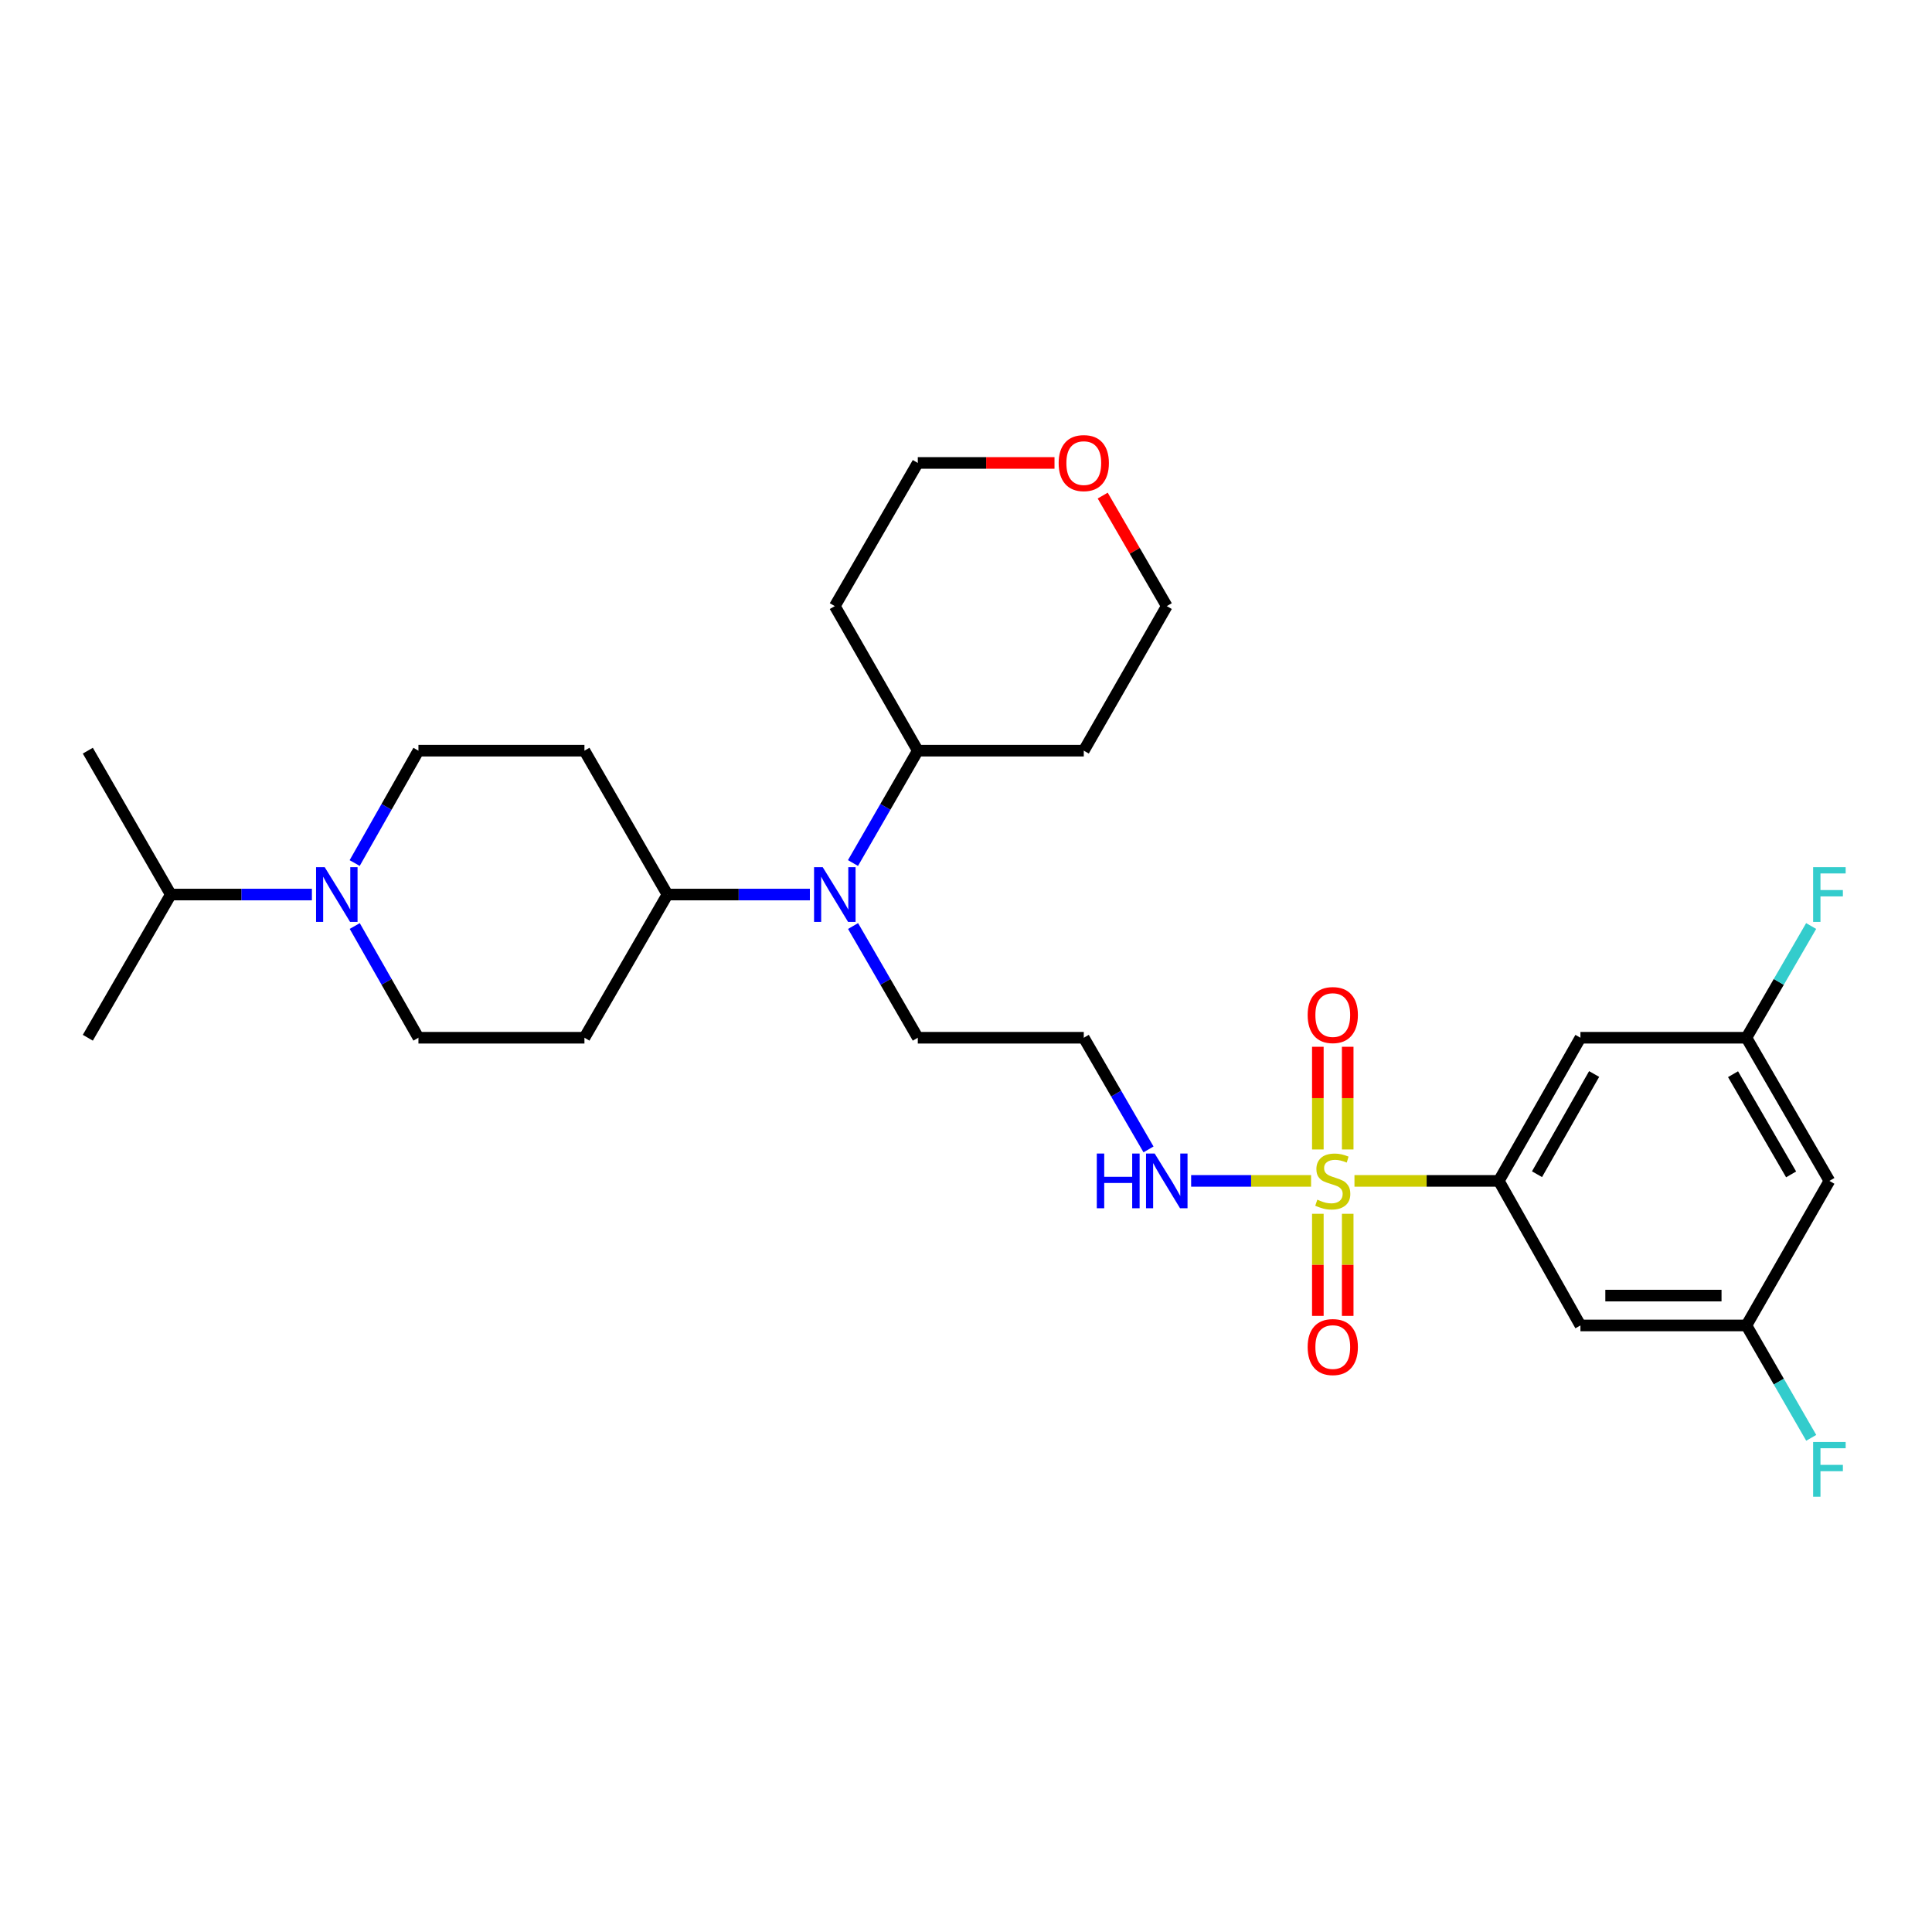 <?xml version='1.0' encoding='iso-8859-1'?>
<svg version='1.1' baseProfile='full'
              xmlns='http://www.w3.org/2000/svg'
                      xmlns:rdkit='http://www.rdkit.org/xml'
                      xmlns:xlink='http://www.w3.org/1999/xlink'
                  xml:space='preserve'
width='1000px' height='1000px' viewBox='0 0 1000 1000'>
<!-- END OF HEADER -->
<rect style='opacity:1.0;fill:#FFFFFF;stroke:none' width='1000' height='1000' x='0' y='0'> </rect>
<path class='bond-0' d='M 701.071,611.23 L 738.43,611.23' style='fill:none;fill-rule:evenodd;stroke:#CCCC00;stroke-width:6px;stroke-linecap:butt;stroke-linejoin:miter;stroke-opacity:1' />
<path class='bond-0' d='M 738.43,611.23 L 775.789,611.23' style='fill:none;fill-rule:evenodd;stroke:#000000;stroke-width:6px;stroke-linecap:butt;stroke-linejoin:miter;stroke-opacity:1' />
<path class='bond-5' d='M 697.57,594.962 L 697.57,568.387' style='fill:none;fill-rule:evenodd;stroke:#CCCC00;stroke-width:6px;stroke-linecap:butt;stroke-linejoin:miter;stroke-opacity:1' />
<path class='bond-5' d='M 697.57,568.387 L 697.57,541.811' style='fill:none;fill-rule:evenodd;stroke:#FF0000;stroke-width:6px;stroke-linecap:butt;stroke-linejoin:miter;stroke-opacity:1' />
<path class='bond-5' d='M 682.114,594.962 L 682.114,568.387' style='fill:none;fill-rule:evenodd;stroke:#CCCC00;stroke-width:6px;stroke-linecap:butt;stroke-linejoin:miter;stroke-opacity:1' />
<path class='bond-5' d='M 682.114,568.387 L 682.114,541.811' style='fill:none;fill-rule:evenodd;stroke:#FF0000;stroke-width:6px;stroke-linecap:butt;stroke-linejoin:miter;stroke-opacity:1' />
<path class='bond-6' d='M 682.114,628.258 L 682.114,654.683' style='fill:none;fill-rule:evenodd;stroke:#CCCC00;stroke-width:6px;stroke-linecap:butt;stroke-linejoin:miter;stroke-opacity:1' />
<path class='bond-6' d='M 682.114,654.683 L 682.114,681.109' style='fill:none;fill-rule:evenodd;stroke:#FF0000;stroke-width:6px;stroke-linecap:butt;stroke-linejoin:miter;stroke-opacity:1' />
<path class='bond-6' d='M 697.57,628.258 L 697.57,654.683' style='fill:none;fill-rule:evenodd;stroke:#CCCC00;stroke-width:6px;stroke-linecap:butt;stroke-linejoin:miter;stroke-opacity:1' />
<path class='bond-6' d='M 697.57,654.683 L 697.57,681.109' style='fill:none;fill-rule:evenodd;stroke:#FF0000;stroke-width:6px;stroke-linecap:butt;stroke-linejoin:miter;stroke-opacity:1' />
<path class='bond-7' d='M 678.614,611.23 L 647.572,611.23' style='fill:none;fill-rule:evenodd;stroke:#CCCC00;stroke-width:6px;stroke-linecap:butt;stroke-linejoin:miter;stroke-opacity:1' />
<path class='bond-7' d='M 647.572,611.23 L 616.529,611.23' style='fill:none;fill-rule:evenodd;stroke:#0000FF;stroke-width:6px;stroke-linecap:butt;stroke-linejoin:miter;stroke-opacity:1' />
<path class='bond-3' d='M 775.789,611.23 L 818.028,537.134' style='fill:none;fill-rule:evenodd;stroke:#000000;stroke-width:6px;stroke-linecap:butt;stroke-linejoin:miter;stroke-opacity:1' />
<path class='bond-3' d='M 795.552,607.77 L 825.12,555.903' style='fill:none;fill-rule:evenodd;stroke:#000000;stroke-width:6px;stroke-linecap:butt;stroke-linejoin:miter;stroke-opacity:1' />
<path class='bond-4' d='M 775.789,611.23 L 818.028,686.048' style='fill:none;fill-rule:evenodd;stroke:#000000;stroke-width:6px;stroke-linecap:butt;stroke-linejoin:miter;stroke-opacity:1' />
<path class='bond-1' d='M 183.615,479.305 L 200.099,508.219' style='fill:none;fill-rule:evenodd;stroke:#0000FF;stroke-width:6px;stroke-linecap:butt;stroke-linejoin:miter;stroke-opacity:1' />
<path class='bond-1' d='M 200.099,508.219 L 216.583,537.134' style='fill:none;fill-rule:evenodd;stroke:#000000;stroke-width:6px;stroke-linecap:butt;stroke-linejoin:miter;stroke-opacity:1' />
<path class='bond-19' d='M 161.439,463.012 L 124.918,463.012' style='fill:none;fill-rule:evenodd;stroke:#0000FF;stroke-width:6px;stroke-linecap:butt;stroke-linejoin:miter;stroke-opacity:1' />
<path class='bond-19' d='M 124.918,463.012 L 88.398,463.012' style='fill:none;fill-rule:evenodd;stroke:#000000;stroke-width:6px;stroke-linecap:butt;stroke-linejoin:miter;stroke-opacity:1' />
<path class='bond-31' d='M 183.577,446.711 L 200.08,417.629' style='fill:none;fill-rule:evenodd;stroke:#0000FF;stroke-width:6px;stroke-linecap:butt;stroke-linejoin:miter;stroke-opacity:1' />
<path class='bond-31' d='M 200.08,417.629 L 216.583,388.546' style='fill:none;fill-rule:evenodd;stroke:#000000;stroke-width:6px;stroke-linecap:butt;stroke-linejoin:miter;stroke-opacity:1' />
<path class='bond-2' d='M 441.544,479.313 L 458.297,508.224' style='fill:none;fill-rule:evenodd;stroke:#0000FF;stroke-width:6px;stroke-linecap:butt;stroke-linejoin:miter;stroke-opacity:1' />
<path class='bond-2' d='M 458.297,508.224 L 475.049,537.134' style='fill:none;fill-rule:evenodd;stroke:#000000;stroke-width:6px;stroke-linecap:butt;stroke-linejoin:miter;stroke-opacity:1' />
<path class='bond-8' d='M 419.192,463.012 L 382.328,463.012' style='fill:none;fill-rule:evenodd;stroke:#0000FF;stroke-width:6px;stroke-linecap:butt;stroke-linejoin:miter;stroke-opacity:1' />
<path class='bond-8' d='M 382.328,463.012 L 345.464,463.012' style='fill:none;fill-rule:evenodd;stroke:#000000;stroke-width:6px;stroke-linecap:butt;stroke-linejoin:miter;stroke-opacity:1' />
<path class='bond-16' d='M 441.505,446.702 L 458.277,417.624' style='fill:none;fill-rule:evenodd;stroke:#0000FF;stroke-width:6px;stroke-linecap:butt;stroke-linejoin:miter;stroke-opacity:1' />
<path class='bond-16' d='M 458.277,417.624 L 475.049,388.546' style='fill:none;fill-rule:evenodd;stroke:#000000;stroke-width:6px;stroke-linecap:butt;stroke-linejoin:miter;stroke-opacity:1' />
<path class='bond-14' d='M 818.028,537.134 L 903.948,537.134' style='fill:none;fill-rule:evenodd;stroke:#000000;stroke-width:6px;stroke-linecap:butt;stroke-linejoin:miter;stroke-opacity:1' />
<path class='bond-13' d='M 818.028,686.048 L 903.948,686.048' style='fill:none;fill-rule:evenodd;stroke:#000000;stroke-width:6px;stroke-linecap:butt;stroke-linejoin:miter;stroke-opacity:1' />
<path class='bond-13' d='M 830.916,670.592 L 891.06,670.592' style='fill:none;fill-rule:evenodd;stroke:#000000;stroke-width:6px;stroke-linecap:butt;stroke-linejoin:miter;stroke-opacity:1' />
<path class='bond-18' d='M 594.47,594.929 L 577.716,566.031' style='fill:none;fill-rule:evenodd;stroke:#0000FF;stroke-width:6px;stroke-linecap:butt;stroke-linejoin:miter;stroke-opacity:1' />
<path class='bond-18' d='M 577.716,566.031 L 560.961,537.134' style='fill:none;fill-rule:evenodd;stroke:#000000;stroke-width:6px;stroke-linecap:butt;stroke-linejoin:miter;stroke-opacity:1' />
<path class='bond-9' d='M 345.464,463.012 L 302.504,388.546' style='fill:none;fill-rule:evenodd;stroke:#000000;stroke-width:6px;stroke-linecap:butt;stroke-linejoin:miter;stroke-opacity:1' />
<path class='bond-10' d='M 345.464,463.012 L 302.504,537.134' style='fill:none;fill-rule:evenodd;stroke:#000000;stroke-width:6px;stroke-linecap:butt;stroke-linejoin:miter;stroke-opacity:1' />
<path class='bond-11' d='M 302.504,388.546 L 216.583,388.546' style='fill:none;fill-rule:evenodd;stroke:#000000;stroke-width:6px;stroke-linecap:butt;stroke-linejoin:miter;stroke-opacity:1' />
<path class='bond-12' d='M 302.504,537.134 L 216.583,537.134' style='fill:none;fill-rule:evenodd;stroke:#000000;stroke-width:6px;stroke-linecap:butt;stroke-linejoin:miter;stroke-opacity:1' />
<path class='bond-15' d='M 903.948,686.048 L 946.891,611.23' style='fill:none;fill-rule:evenodd;stroke:#000000;stroke-width:6px;stroke-linecap:butt;stroke-linejoin:miter;stroke-opacity:1' />
<path class='bond-21' d='M 903.948,686.048 L 920.718,715.135' style='fill:none;fill-rule:evenodd;stroke:#000000;stroke-width:6px;stroke-linecap:butt;stroke-linejoin:miter;stroke-opacity:1' />
<path class='bond-21' d='M 920.718,715.135 L 937.488,744.222' style='fill:none;fill-rule:evenodd;stroke:#33CCCC;stroke-width:6px;stroke-linecap:butt;stroke-linejoin:miter;stroke-opacity:1' />
<path class='bond-20' d='M 903.948,537.134 L 920.698,508.224' style='fill:none;fill-rule:evenodd;stroke:#000000;stroke-width:6px;stroke-linecap:butt;stroke-linejoin:miter;stroke-opacity:1' />
<path class='bond-20' d='M 920.698,508.224 L 937.447,479.313' style='fill:none;fill-rule:evenodd;stroke:#33CCCC;stroke-width:6px;stroke-linecap:butt;stroke-linejoin:miter;stroke-opacity:1' />
<path class='bond-29' d='M 903.948,537.134 L 946.891,611.23' style='fill:none;fill-rule:evenodd;stroke:#000000;stroke-width:6px;stroke-linecap:butt;stroke-linejoin:miter;stroke-opacity:1' />
<path class='bond-29' d='M 897.017,555.999 L 927.077,607.866' style='fill:none;fill-rule:evenodd;stroke:#000000;stroke-width:6px;stroke-linecap:butt;stroke-linejoin:miter;stroke-opacity:1' />
<path class='bond-23' d='M 475.049,388.546 L 560.961,388.546' style='fill:none;fill-rule:evenodd;stroke:#000000;stroke-width:6px;stroke-linecap:butt;stroke-linejoin:miter;stroke-opacity:1' />
<path class='bond-24' d='M 475.049,388.546 L 432.097,313.728' style='fill:none;fill-rule:evenodd;stroke:#000000;stroke-width:6px;stroke-linecap:butt;stroke-linejoin:miter;stroke-opacity:1' />
<path class='bond-17' d='M 545.813,239.614 L 510.431,239.614' style='fill:none;fill-rule:evenodd;stroke:#FF0000;stroke-width:6px;stroke-linecap:butt;stroke-linejoin:miter;stroke-opacity:1' />
<path class='bond-17' d='M 510.431,239.614 L 475.049,239.614' style='fill:none;fill-rule:evenodd;stroke:#000000;stroke-width:6px;stroke-linecap:butt;stroke-linejoin:miter;stroke-opacity:1' />
<path class='bond-30' d='M 570.758,256.516 L 587.34,285.122' style='fill:none;fill-rule:evenodd;stroke:#FF0000;stroke-width:6px;stroke-linecap:butt;stroke-linejoin:miter;stroke-opacity:1' />
<path class='bond-30' d='M 587.34,285.122 L 603.922,313.728' style='fill:none;fill-rule:evenodd;stroke:#000000;stroke-width:6px;stroke-linecap:butt;stroke-linejoin:miter;stroke-opacity:1' />
<path class='bond-22' d='M 560.961,537.134 L 475.049,537.134' style='fill:none;fill-rule:evenodd;stroke:#000000;stroke-width:6px;stroke-linecap:butt;stroke-linejoin:miter;stroke-opacity:1' />
<path class='bond-27' d='M 88.398,463.012 L 45.455,537.134' style='fill:none;fill-rule:evenodd;stroke:#000000;stroke-width:6px;stroke-linecap:butt;stroke-linejoin:miter;stroke-opacity:1' />
<path class='bond-28' d='M 88.398,463.012 L 45.455,388.546' style='fill:none;fill-rule:evenodd;stroke:#000000;stroke-width:6px;stroke-linecap:butt;stroke-linejoin:miter;stroke-opacity:1' />
<path class='bond-26' d='M 560.961,388.546 L 603.922,313.728' style='fill:none;fill-rule:evenodd;stroke:#000000;stroke-width:6px;stroke-linecap:butt;stroke-linejoin:miter;stroke-opacity:1' />
<path class='bond-25' d='M 432.097,313.728 L 475.049,239.614' style='fill:none;fill-rule:evenodd;stroke:#000000;stroke-width:6px;stroke-linecap:butt;stroke-linejoin:miter;stroke-opacity:1' />
<path  class='atom-0' d='M 681.842 620.95
Q 682.162 621.07, 683.482 621.63
Q 684.802 622.19, 686.242 622.55
Q 687.722 622.87, 689.162 622.87
Q 691.842 622.87, 693.402 621.59
Q 694.962 620.27, 694.962 617.99
Q 694.962 616.43, 694.162 615.47
Q 693.402 614.51, 692.202 613.99
Q 691.002 613.47, 689.002 612.87
Q 686.482 612.11, 684.962 611.39
Q 683.482 610.67, 682.402 609.15
Q 681.362 607.63, 681.362 605.07
Q 681.362 601.51, 683.762 599.31
Q 686.202 597.11, 691.002 597.11
Q 694.282 597.11, 698.002 598.67
L 697.082 601.75
Q 693.682 600.35, 691.122 600.35
Q 688.362 600.35, 686.842 601.51
Q 685.322 602.63, 685.362 604.59
Q 685.362 606.11, 686.122 607.03
Q 686.922 607.95, 688.042 608.47
Q 689.202 608.99, 691.122 609.59
Q 693.682 610.39, 695.202 611.19
Q 696.722 611.99, 697.802 613.63
Q 698.922 615.23, 698.922 617.99
Q 698.922 621.91, 696.282 624.03
Q 693.682 626.11, 689.322 626.11
Q 686.802 626.11, 684.882 625.55
Q 683.002 625.03, 680.762 624.11
L 681.842 620.95
' fill='#CCCC00'/>
<path  class='atom-2' d='M 168.067 448.852
L 177.347 463.852
Q 178.267 465.332, 179.747 468.012
Q 181.227 470.692, 181.307 470.852
L 181.307 448.852
L 185.067 448.852
L 185.067 477.172
L 181.187 477.172
L 171.227 460.772
Q 170.067 458.852, 168.827 456.652
Q 167.627 454.452, 167.267 453.772
L 167.267 477.172
L 163.587 477.172
L 163.587 448.852
L 168.067 448.852
' fill='#0000FF'/>
<path  class='atom-3' d='M 425.837 448.852
L 435.117 463.852
Q 436.037 465.332, 437.517 468.012
Q 438.997 470.692, 439.077 470.852
L 439.077 448.852
L 442.837 448.852
L 442.837 477.172
L 438.957 477.172
L 428.997 460.772
Q 427.837 458.852, 426.597 456.652
Q 425.397 454.452, 425.037 453.772
L 425.037 477.172
L 421.357 477.172
L 421.357 448.852
L 425.837 448.852
' fill='#0000FF'/>
<path  class='atom-6' d='M 676.842 525.39
Q 676.842 518.59, 680.202 514.79
Q 683.562 510.99, 689.842 510.99
Q 696.122 510.99, 699.482 514.79
Q 702.842 518.59, 702.842 525.39
Q 702.842 532.27, 699.442 536.19
Q 696.042 540.07, 689.842 540.07
Q 683.602 540.07, 680.202 536.19
Q 676.842 532.31, 676.842 525.39
M 689.842 536.87
Q 694.162 536.87, 696.482 533.99
Q 698.842 531.07, 698.842 525.39
Q 698.842 519.83, 696.482 517.03
Q 694.162 514.19, 689.842 514.19
Q 685.522 514.19, 683.162 516.99
Q 680.842 519.79, 680.842 525.39
Q 680.842 531.11, 683.162 533.99
Q 685.522 536.87, 689.842 536.87
' fill='#FF0000'/>
<path  class='atom-7' d='M 676.842 697.231
Q 676.842 690.431, 680.202 686.631
Q 683.562 682.831, 689.842 682.831
Q 696.122 682.831, 699.482 686.631
Q 702.842 690.431, 702.842 697.231
Q 702.842 704.111, 699.442 708.031
Q 696.042 711.911, 689.842 711.911
Q 683.602 711.911, 680.202 708.031
Q 676.842 704.151, 676.842 697.231
M 689.842 708.711
Q 694.162 708.711, 696.482 705.831
Q 698.842 702.911, 698.842 697.231
Q 698.842 691.671, 696.482 688.871
Q 694.162 686.031, 689.842 686.031
Q 685.522 686.031, 683.162 688.831
Q 680.842 691.631, 680.842 697.231
Q 680.842 702.951, 683.162 705.831
Q 685.522 708.711, 689.842 708.711
' fill='#FF0000'/>
<path  class='atom-8' d='M 567.702 597.07
L 571.542 597.07
L 571.542 609.11
L 586.022 609.11
L 586.022 597.07
L 589.862 597.07
L 589.862 625.39
L 586.022 625.39
L 586.022 612.31
L 571.542 612.31
L 571.542 625.39
L 567.702 625.39
L 567.702 597.07
' fill='#0000FF'/>
<path  class='atom-8' d='M 597.662 597.07
L 606.942 612.07
Q 607.862 613.55, 609.342 616.23
Q 610.822 618.91, 610.902 619.07
L 610.902 597.07
L 614.662 597.07
L 614.662 625.39
L 610.782 625.39
L 600.822 608.99
Q 599.662 607.07, 598.422 604.87
Q 597.222 602.67, 596.862 601.99
L 596.862 625.39
L 593.182 625.39
L 593.182 597.07
L 597.662 597.07
' fill='#0000FF'/>
<path  class='atom-18' d='M 547.961 239.694
Q 547.961 232.894, 551.321 229.094
Q 554.681 225.294, 560.961 225.294
Q 567.241 225.294, 570.601 229.094
Q 573.961 232.894, 573.961 239.694
Q 573.961 246.574, 570.561 250.494
Q 567.161 254.374, 560.961 254.374
Q 554.721 254.374, 551.321 250.494
Q 547.961 246.614, 547.961 239.694
M 560.961 251.174
Q 565.281 251.174, 567.601 248.294
Q 569.961 245.374, 569.961 239.694
Q 569.961 234.134, 567.601 231.334
Q 565.281 228.494, 560.961 228.494
Q 556.641 228.494, 554.281 231.294
Q 551.961 234.094, 551.961 239.694
Q 551.961 245.414, 554.281 248.294
Q 556.641 251.174, 560.961 251.174
' fill='#FF0000'/>
<path  class='atom-21' d='M 938.471 448.852
L 955.311 448.852
L 955.311 452.092
L 942.271 452.092
L 942.271 460.692
L 953.871 460.692
L 953.871 463.972
L 942.271 463.972
L 942.271 477.172
L 938.471 477.172
L 938.471 448.852
' fill='#33CCCC'/>
<path  class='atom-22' d='M 938.471 746.371
L 955.311 746.371
L 955.311 749.611
L 942.271 749.611
L 942.271 758.211
L 953.871 758.211
L 953.871 761.491
L 942.271 761.491
L 942.271 774.691
L 938.471 774.691
L 938.471 746.371
' fill='#33CCCC'/>
</svg>
